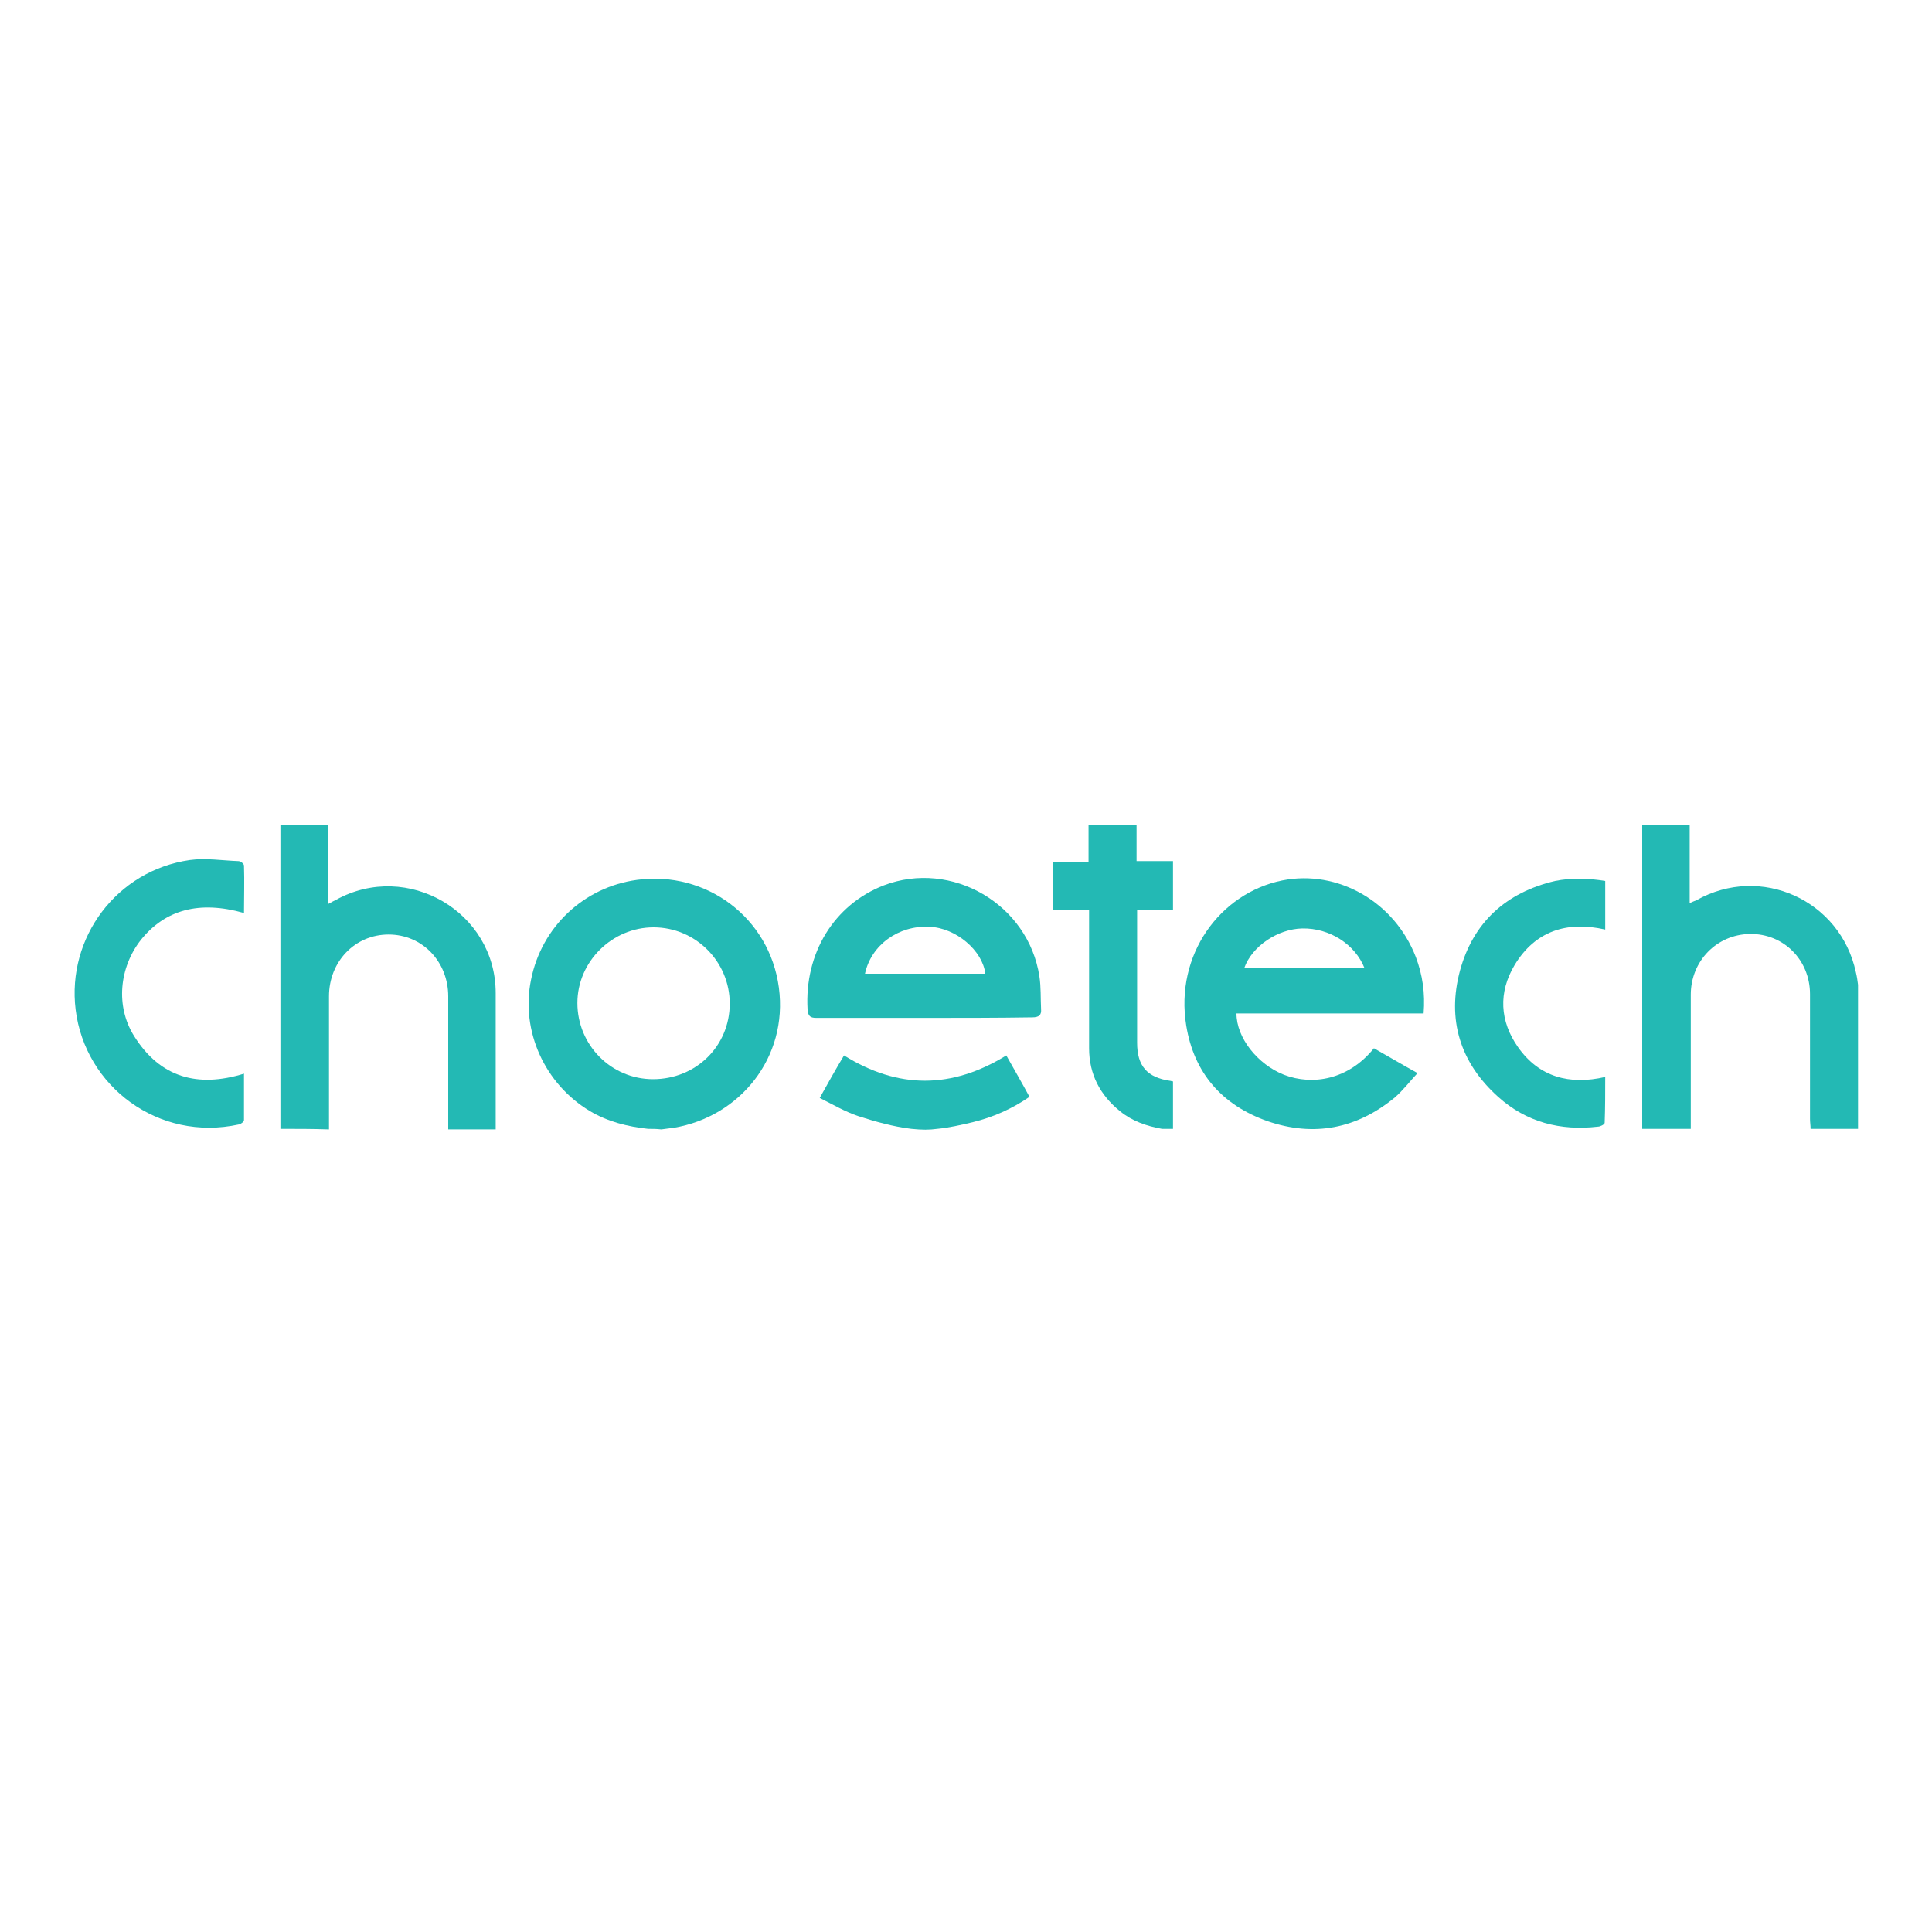<?xml version="1.0" encoding="utf-8"?>
<svg version="1.2" baseProfile="tiny" id="Choetech"
	 xmlns="http://www.w3.org/2000/svg" xmlns:xlink="http://www.w3.org/1999/xlink" x="0px" y="0px" width="350px" height="350px"
	 viewBox="0 0 350 350" overflow="visible" xml:space="preserve">
<path fill="#23B9B4" d="M117.4,204.5c-3.7-0.4-7.3-1.3-10.5-3.2c-8.2-4.9-12.6-14.5-10.7-23.8c1.9-9.6,9.6-16.8,19.2-18.1
	c12.5-1.7,24,6.8,25.7,19.5c1.7,12.7-7.1,23.4-19,25.4c-0.8,0.1-1.6,0.2-2.3,0.3C118.9,204.5,118.2,204.5,117.4,204.5z M132.2,181.8
	c0-7.6-6.2-13.8-13.8-13.8c-7.5,0-13.8,6.2-13.8,13.7c0,7.6,6.1,13.8,13.7,13.8C126.1,195.5,132.2,189.5,132.2,181.8z"/>
<path fill="#23B9B4" d="M50.8,204.5c0-18.3,0-36.7,0-55.1c2.9,0,5.7,0,8.6,0c0,4.7,0,9.4,0,14.4c0.7-0.4,1.1-0.6,1.5-0.8
	c12.9-7.1,28.9,2.2,28.9,16.9c0,8.2,0,16.5,0,24.7c-2.9,0-5.8,0-8.6,0c0-8,0-16.1,0-24.1c0-6.3-4.7-11.2-10.8-11.2
	c-6.1,0-10.8,4.9-10.8,11.2c0,8,0,16.1,0,24.1C56.6,204.5,53.7,204.5,50.8,204.5z"/>
<path fill="#23B9B4" d="M297.5,204.5c0-4.4,0-8.9,0-13.3c0-13.4,0-26.7,0-40.1c0-0.5,0-1.1,0-1.7c2.9,0,5.7,0,8.6,0
	c0,4.7,0,9.3,0,14.2c0.5-0.2,0.9-0.4,1.2-0.5c11.7-6.6,26.1,0,28.9,13c0.2,0.8,0.3,1.5,0.4,2.3c0,8.7,0,17.4,0,26.1
	c-2.9,0-5.8,0-8.6,0c0-0.6-0.1-1.2-0.1-1.8c0-7.5,0-15.1,0-22.6c0-6.2-4.8-11-10.9-10.9c-6,0.1-10.7,4.9-10.7,11
	c0,8.1,0,16.2,0,24.3C303.2,204.5,300.4,204.5,297.5,204.5z"/>
<path fill="#23B9B4" d="M210.5,204.5c-2.8-0.5-5.4-1.4-7.6-3.2c-3.6-2.9-5.6-6.7-5.6-11.4c0-7.8,0-15.5,0-23.3c0-0.5,0-1.1,0-1.7
	c-2.3,0-4.3,0-6.5,0c0-2.9,0-5.8,0-8.8c2.1,0,4.2,0,6.4,0c0-2.2,0-4.3,0-6.6c3,0,5.8,0,8.7,0c0,2.1,0,4.2,0,6.5c2.3,0,4.4,0,6.6,0
	c0,3,0,5.8,0,8.8c-2.1,0-4.2,0-6.5,0c0,0.7,0,1.2,0,1.8c0,7.4,0,14.9,0,22.3c0,4.2,1.8,6.3,6,6.9c0.1,0,0.3,0.1,0.5,0.1
	c0,2.8,0,5.7,0,8.6C211.8,204.5,211.2,204.5,210.5,204.5z"/>
<path fill="#23B9B4" d="M165.1,204.5c-3.3-0.4-6.5-1.3-9.6-2.3c-2.4-0.8-4.6-2.1-7-3.3c1.5-2.7,2.9-5.2,4.4-7.7
	c9.8,6.1,19.5,6.1,29.4,0c1.4,2.5,2.8,4.9,4.2,7.5c-3.2,2.2-6.6,3.7-10.3,4.6c-2.1,0.5-4.3,1-6.4,1.2
	C168.3,204.7,167.1,204.7,165.1,204.5z"/>
<path fill="#23B9B4" d="M257.9,183.6c-11.4,0-22.7,0-33.9,0c0,4.4,3.8,9.2,8.6,11.1c5.2,2,11.7,0.9,16.3-4.8c2.5,1.4,5,2.9,7.9,4.5
	c-1.4,1.5-2.6,3.1-4.1,4.4c-6.9,5.7-14.7,7.2-23.1,4.3c-8.2-2.9-13.3-8.7-14.7-17.3c-2.1-12.8,6.1-24,17.4-26.3
	c10-2,20.3,3.8,24.2,13.9C257.7,176.6,258.2,179.9,257.9,183.6z M247.2,175.4c-1.7-4.3-6.3-7.3-11.3-7.2c-4.4,0.1-9.1,3.2-10.5,7.2
	C232.7,175.4,239.9,175.4,247.2,175.4z"/>
<path fill="#23B9B4" d="M167.4,184.4c-6.5,0-13,0-19.5,0c-1.1,0-1.5-0.3-1.6-1.5c-0.6-10.2,4.8-19,13.8-22.5
	c12.3-4.7,26.2,3.4,28.2,16.5c0.3,1.9,0.2,4,0.3,5.9c0.1,1.1-0.4,1.5-1.6,1.5C180.6,184.4,174,184.4,167.4,184.4z M156.7,176.4
	c7.3,0,14.5,0,21.8,0c-0.5-4.2-5.3-8.3-10.1-8.5C162.8,167.6,157.8,171.2,156.7,176.4z"/>
<path fill="#23B9B4" d="M44.2,165.4c-8.1-2.3-14.3-0.6-18.7,4.9c-3.9,5-4.6,12-1.2,17.4c4.7,7.5,11.5,9.4,19.9,6.8
	c0,2.9,0,5.6,0,8.4c0,0.3-0.5,0.7-0.9,0.8c-14.6,3.2-27.9-6.9-29.6-20.8c-1.6-13,7.4-25.2,20.7-27.1c2.9-0.4,5.9,0.1,8.8,0.2
	c0.4,0,1,0.5,1,0.8C44.3,159.7,44.2,162.5,44.2,165.4z"/>
<path fill="#23B9B4" d="M290.8,159.6c0,3,0,5.8,0,8.8c-7-1.6-12.7,0.3-16.4,6.4c-3,5-2.7,10.2,0.6,14.9c3.8,5.4,9.3,6.9,15.8,5.4
	c0,2.8,0,5.6-0.1,8.3c0,0.3-0.8,0.7-1.2,0.7c-6.8,0.8-13-0.8-18.1-5.4c-6.9-6.2-9.3-14-6.9-22.9c2.4-8.7,8.3-14.1,17.2-16.2
	C284.7,159,287.8,159.1,290.8,159.6z"/>
</svg>
